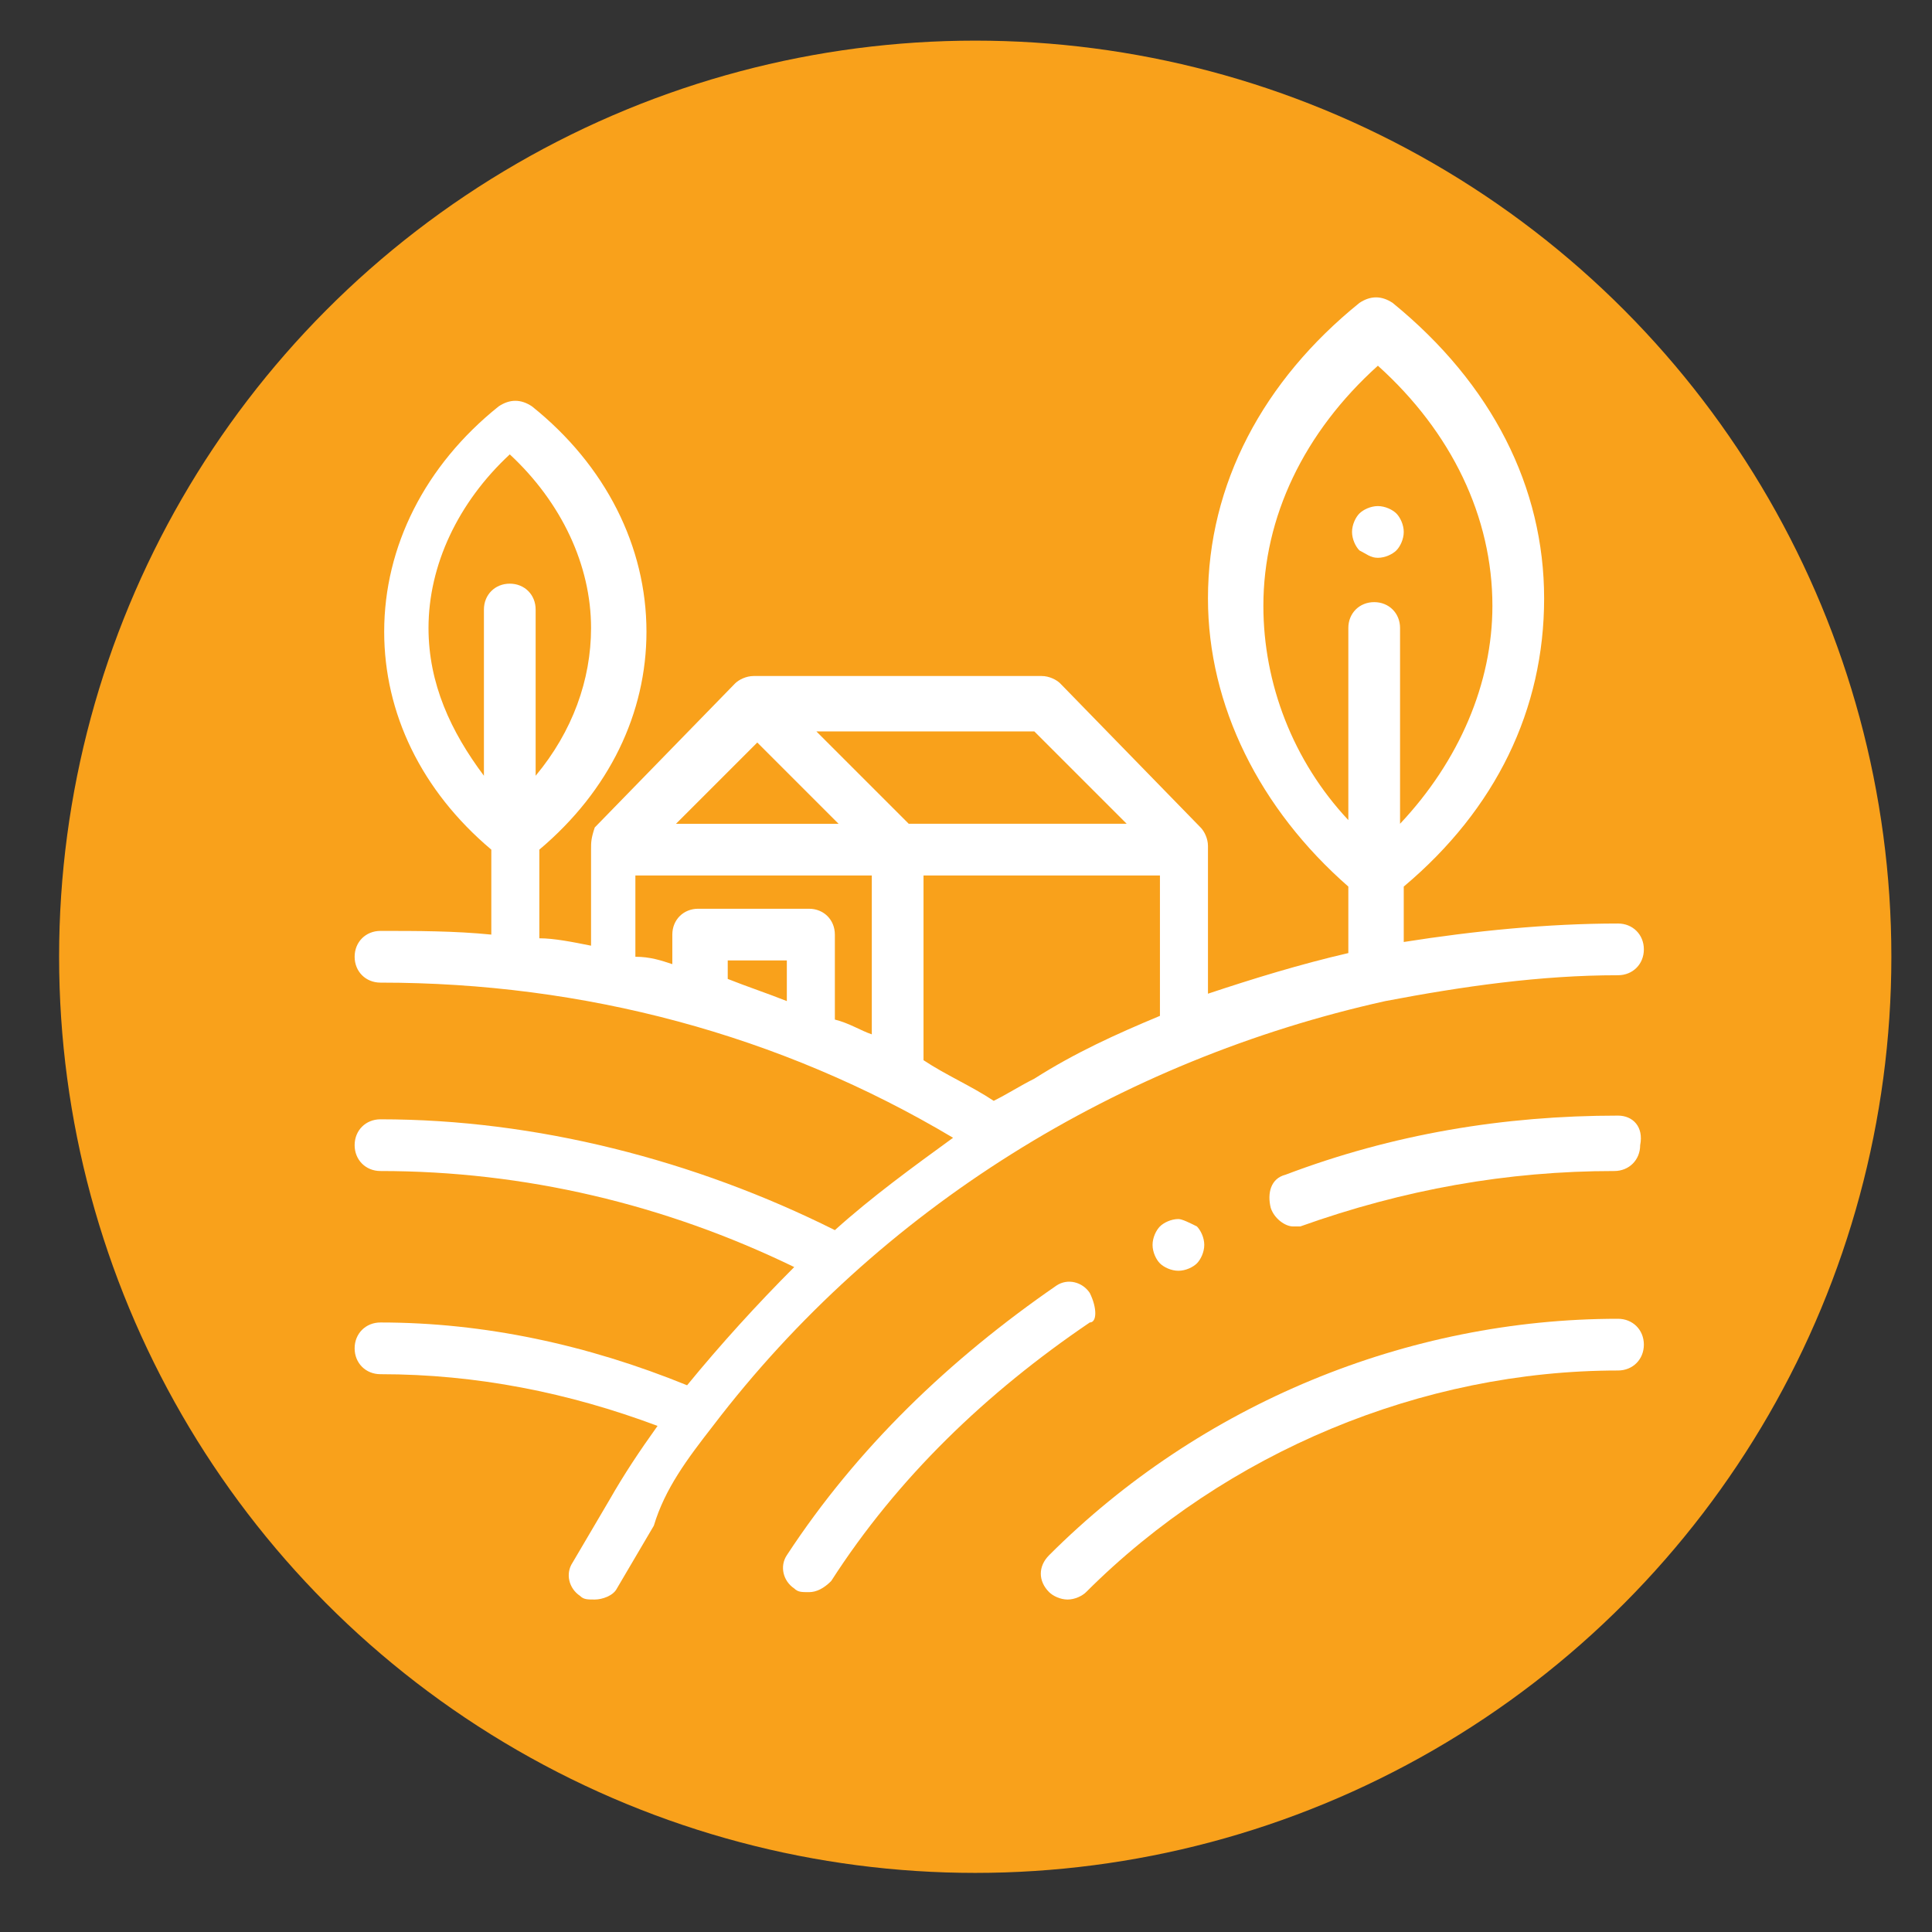 <svg xmlns="http://www.w3.org/2000/svg" xmlns:xlink="http://www.w3.org/1999/xlink" version="1.1" id="Layer_1" x="0px" y="0px" viewBox="0 0 52.3 52.3" style="enable-background:new 0 0 52.3 52.3;" xml:space="preserve"><rect x="0" y="0" width="52.3" height="52.3" fill="#333333" stroke="none"/> <style type="text/css"> .st0{fill:#F9A11B;} .st1{fill:#FFFFFF;} </style> <circle class="st0" cx="26.4" cy="25.9" r="24.8"></circle> <g> <path class="st1" d="M43.8,35.7c-5.7,0-11.3,2.3-15.4,6.4c-0.3,0.3-0.3,0.7,0,1c0.1,0.1,0.3,0.2,0.5,0.2c0.2,0,0.4-0.1,0.5-0.2 c3.8-3.8,9.1-6,14.4-6c0.4,0,0.7-0.3,0.7-0.7C44.5,36,44.2,35.7,43.8,35.7z"></path> <path class="st1" d="M29.5,35c-0.2-0.3-0.6-0.4-0.9-0.2c-2.9,2-5.4,4.4-7.3,7.3c-0.2,0.3-0.1,0.7,0.2,0.9c0.1,0.1,0.2,0.1,0.4,0.1 c0.2,0,0.4-0.1,0.6-0.3c1.8-2.8,4.2-5.1,7-7C29.7,35.8,29.7,35.4,29.5,35z"></path> <path class="st1" d="M43.8,30.2c-3.1,0-6.1,0.5-9,1.6c-0.4,0.1-0.5,0.5-0.4,0.9c0.1,0.3,0.4,0.5,0.6,0.5c0.1,0,0.2,0,0.2,0 c2.8-1,5.6-1.5,8.5-1.5c0.4,0,0.7-0.3,0.7-0.7C44.5,30.5,44.2,30.2,43.8,30.2z"></path> <path class="st1" d="M19.3,38.6c4.5-5.9,11-9.9,18.2-11.5c0,0,0,0,0,0c2.1-0.4,4.2-0.7,6.3-0.7c0.4,0,0.7-0.3,0.7-0.7 c0-0.4-0.3-0.7-0.7-0.7c-1.9,0-3.9,0.2-5.8,0.5v-1.5c2.5-2.1,3.8-4.8,3.8-7.8c0-3-1.4-5.8-4.1-8c-0.3-0.2-0.6-0.2-0.9,0 c-2.6,2.1-4.1,4.9-4.1,8c0,2.9,1.4,5.7,3.8,7.8v1.8c-1.3,0.3-2.6,0.7-3.8,1.1v-4c0-0.2-0.1-0.4-0.2-0.5v0l-3.8-3.9 c-0.1-0.1-0.3-0.2-0.5-0.2h-7.8c-0.2,0-0.4,0.1-0.5,0.2l-3.8,3.9v0C16,22.7,16,22.8,16,23v2.6c-0.5-0.1-1-0.2-1.4-0.2V23 c1.9-1.6,2.9-3.7,2.9-5.9c0-2.3-1.1-4.5-3.1-6.1c-0.3-0.2-0.6-0.2-0.9,0c-2,1.6-3.1,3.8-3.1,6.1c0,2.2,1,4.3,2.9,5.9v2.3 c-1-0.1-2-0.1-3-0.1c-0.4,0-0.7,0.3-0.7,0.7c0,0.4,0.3,0.7,0.7,0.7c5.5,0,10.8,1.4,15.5,4.2c-1.1,0.8-2.2,1.6-3.2,2.5 c-3.8-1.9-8.1-3-12.3-3c-0.4,0-0.7,0.3-0.7,0.7c0,0.4,0.3,0.7,0.7,0.7c3.9,0,7.7,0.9,11.2,2.6c-1,1-2,2.1-2.9,3.2 c-2.7-1.1-5.5-1.7-8.3-1.7c-0.4,0-0.7,0.3-0.7,0.7s0.3,0.7,0.7,0.7c2.6,0,5.1,0.5,7.5,1.4c-0.5,0.7-0.9,1.3-1.3,2l-1,1.7 c-0.2,0.3-0.1,0.7,0.2,0.9c0.1,0.1,0.2,0.1,0.4,0.1c0.2,0,0.5-0.1,0.6-0.3l1-1.7C18,40.3,18.6,39.5,19.3,38.6 C19.2,38.6,19.2,38.6,19.3,38.6z M34.2,16.4c0-2.4,1.1-4.7,3.1-6.5c2,1.8,3.1,4.1,3.1,6.5c0,2.1-0.9,4.2-2.5,5.9V17 c0-0.4-0.3-0.7-0.7-0.7c-0.4,0-0.7,0.3-0.7,0.7v5.2C35,20.6,34.2,18.5,34.2,16.4z M11.6,17c0-1.7,0.8-3.4,2.2-4.7 c1.4,1.3,2.2,3,2.2,4.7c0,1.4-0.5,2.8-1.5,4v-4.5c0-0.4-0.3-0.7-0.7-0.7c-0.4,0-0.7,0.3-0.7,0.7V21C12.2,19.8,11.6,18.5,11.6,17z M30.5,22.3h-5.9l-2.5-2.5H28L30.5,22.3z M20.5,20.1l2.2,2.2h-4.4L20.5,20.1z M17.3,23.7h6.3V28c-0.3-0.1-0.6-0.3-1-0.4v-2.3 c0-0.4-0.3-0.7-0.7-0.7h-3c-0.4,0-0.7,0.3-0.7,0.7v0.8c-0.3-0.1-0.6-0.2-1-0.2V23.7z M21.3,27.1c-0.5-0.2-1.1-0.4-1.6-0.6V26h1.6 V27.1z M25,28.7v-5h6.4v3.8c-1.2,0.5-2.3,1-3.4,1.7c-0.4,0.2-0.7,0.4-1.1,0.6C26.3,29.4,25.6,29.1,25,28.7z"></path> <path class="st1" d="M37.3,15.1c0.2,0,0.4-0.1,0.5-0.2c0.1-0.1,0.2-0.3,0.2-0.5c0-0.2-0.1-0.4-0.2-0.5c-0.1-0.1-0.3-0.2-0.5-0.2 s-0.4,0.1-0.5,0.2c-0.1,0.1-0.2,0.3-0.2,0.5c0,0.2,0.1,0.4,0.2,0.5C37,15,37.1,15.1,37.3,15.1z"></path> <path class="st1" d="M31.4,33.2c-0.1,0.1-0.2,0.3-0.2,0.5c0,0.2,0.1,0.4,0.2,0.5c0.1,0.1,0.3,0.2,0.5,0.2c0.2,0,0.4-0.1,0.5-0.2 c0.1-0.1,0.2-0.3,0.2-0.5c0-0.2-0.1-0.4-0.2-0.5C32.2,33.1,32,33,31.9,33C31.7,33,31.5,33.1,31.4,33.2z"></path> </g> </svg>
